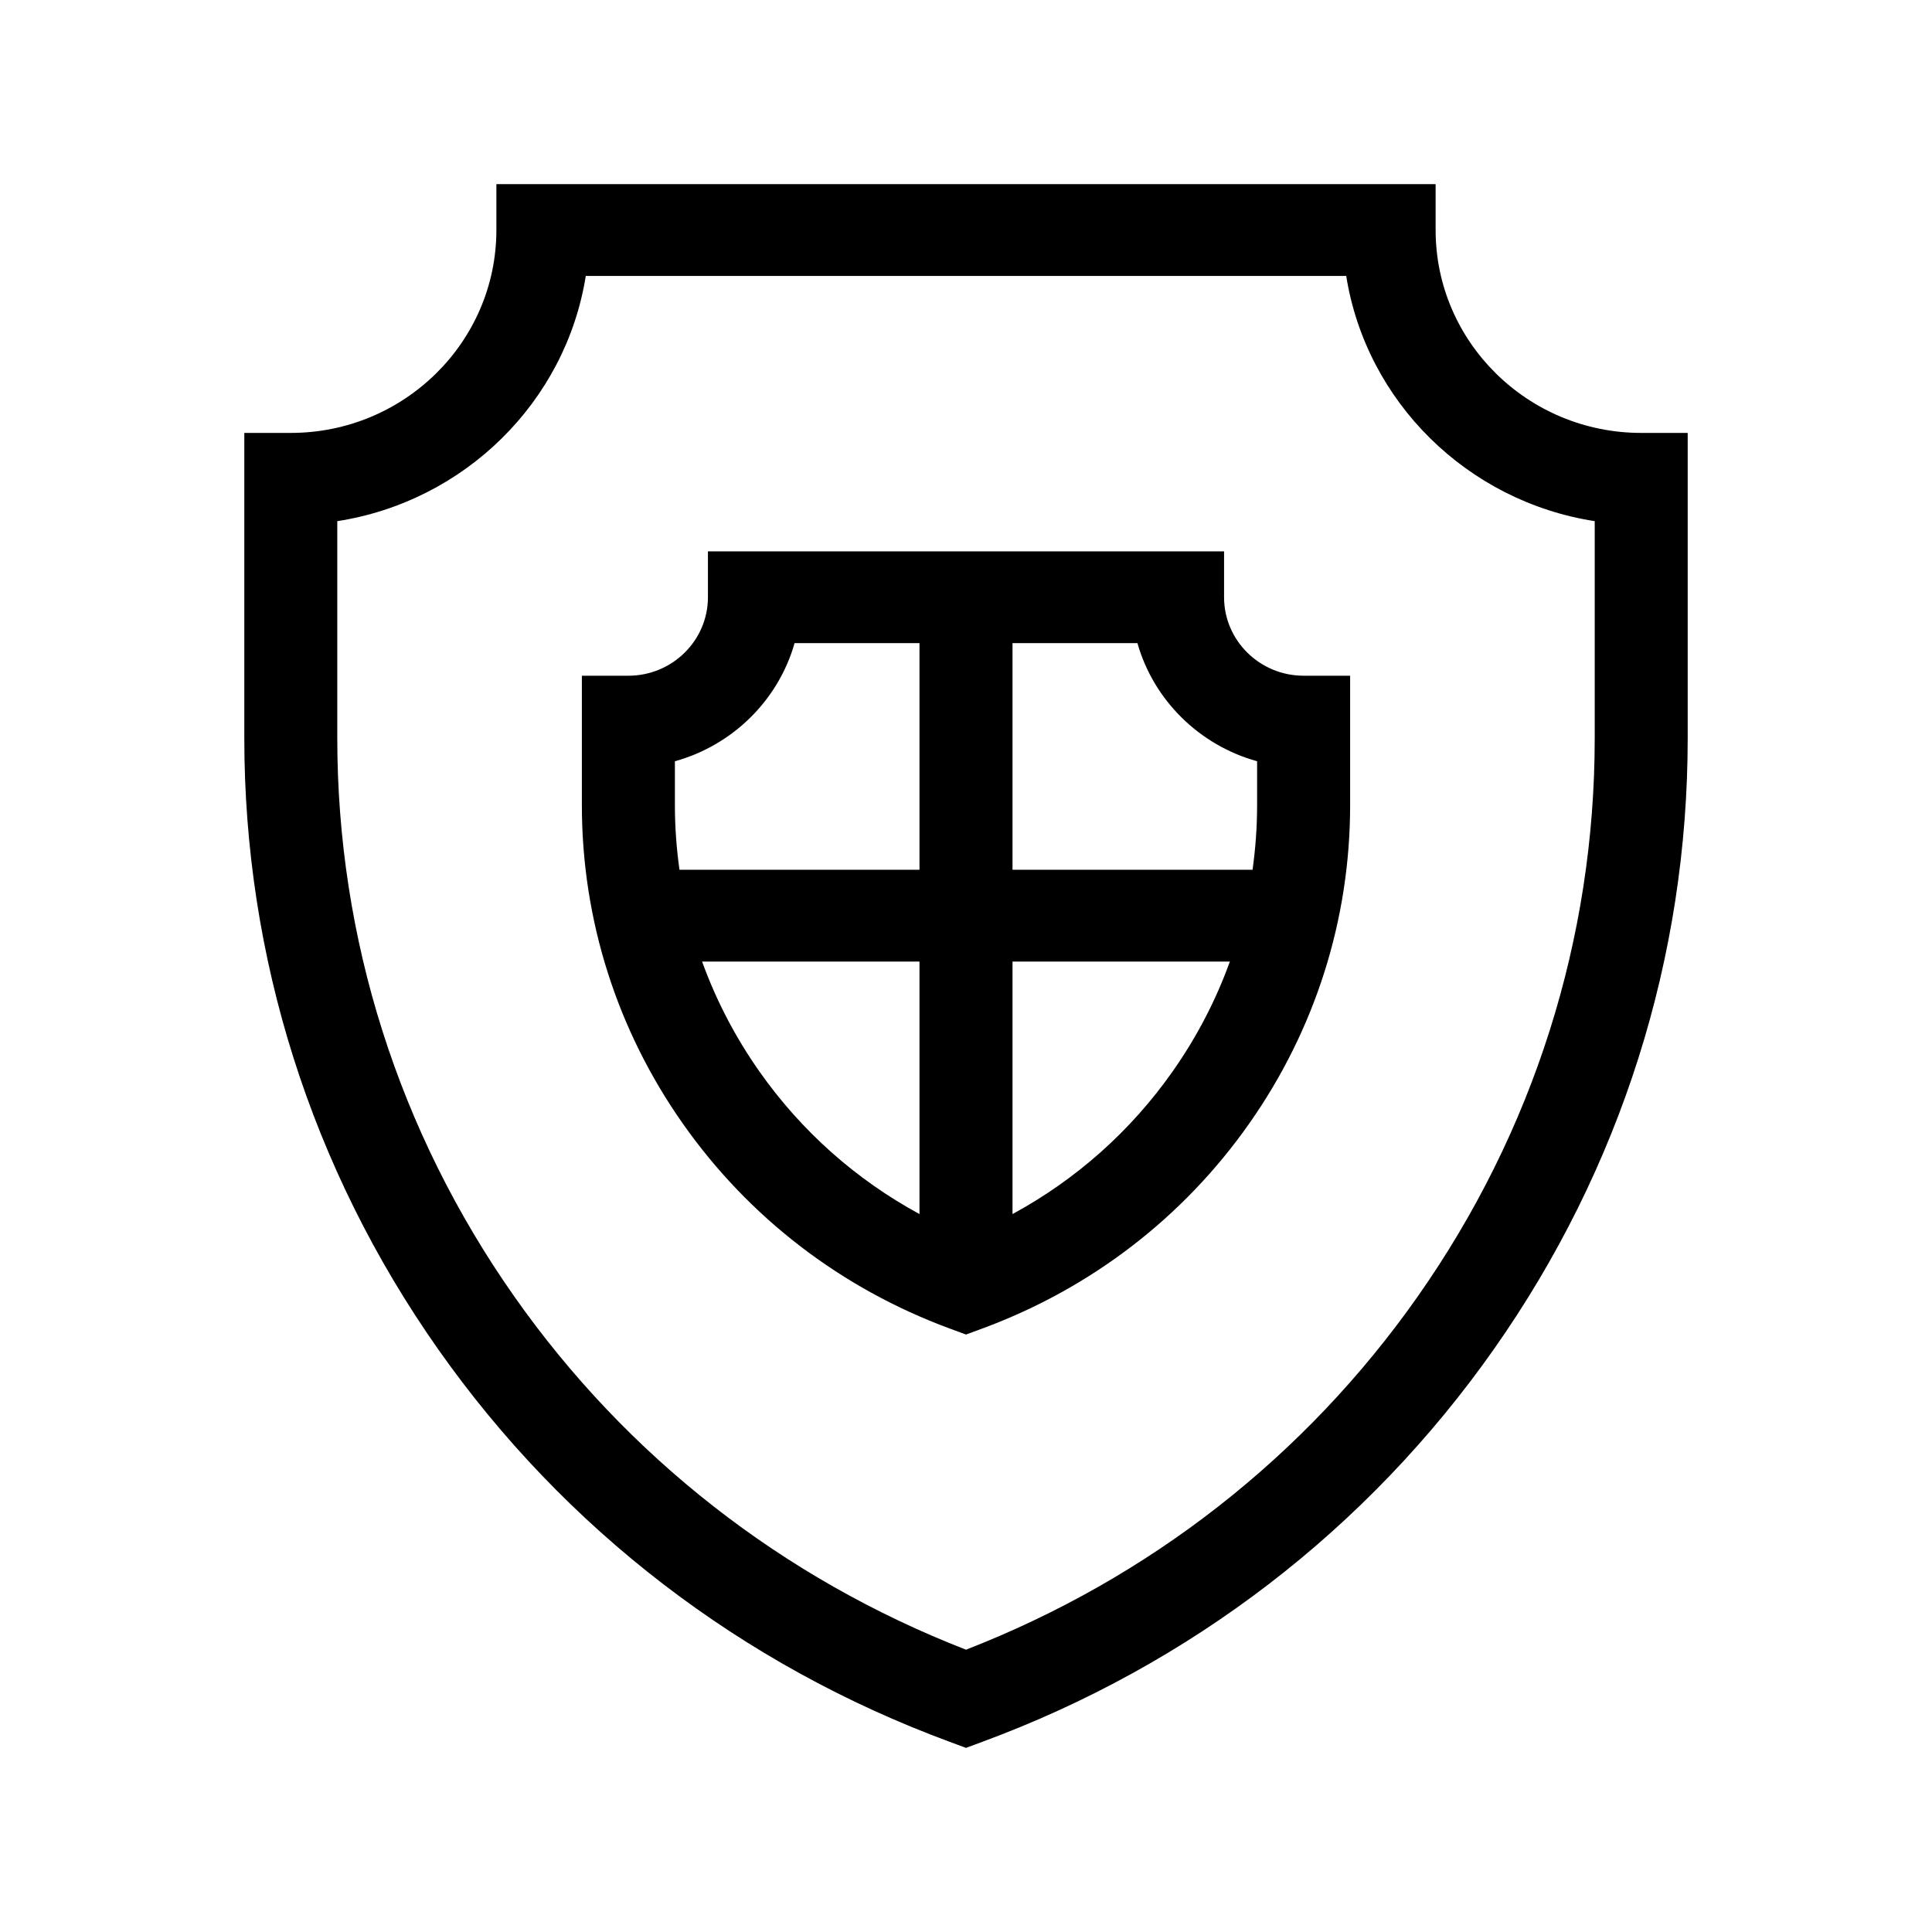 <svg width="40" height="40" viewBox="0 0 40 40" fill="none" xmlns="http://www.w3.org/2000/svg">
<path d="M33.979 8.963C31.633 8.963 29.723 7.079 29.723 4.763V3.812H10.277V4.763C10.277 7.079 8.367 8.963 6.021 8.963H5.058V15.282C5.058 19.823 6.444 24.196 9.066 27.927C11.689 31.659 15.353 34.472 19.663 36.063L20 36.188L20.337 36.063C24.647 34.472 28.311 31.659 30.934 27.927C33.556 24.196 34.942 19.823 34.942 15.282V8.963H33.979ZM33.017 15.282H33.017C33.017 19.434 31.749 23.432 29.351 26.844C27.022 30.158 23.794 32.68 20 34.155C16.206 32.68 12.978 30.158 10.649 26.844C8.251 23.432 6.983 19.434 6.983 15.282V10.79C9.623 10.38 11.713 8.318 12.128 5.713H27.872C28.287 8.318 30.377 10.38 33.017 10.79V15.282Z" fill="black"/>
<path d="M26.99 13.99C26.082 13.99 25.343 13.261 25.343 12.365V11.415H14.657V12.365C14.657 13.261 13.918 13.99 13.01 13.99H12.047V16.67C12.047 19.038 12.77 21.318 14.137 23.263C15.505 25.209 17.415 26.676 19.663 27.506L20 27.63L20.337 27.506C22.585 26.676 24.495 25.209 25.863 23.263C27.23 21.318 27.953 19.038 27.953 16.67V13.99H26.99ZM19.037 25.136C17.72 24.421 16.588 23.416 15.72 22.18C15.221 21.47 14.825 20.707 14.536 19.908H19.037V25.136H19.037ZM19.037 18.007H14.068C14.006 17.567 13.973 17.12 13.973 16.67V15.761C15.17 15.429 16.115 14.497 16.451 13.315H19.037V18.007ZM24.28 22.18C23.412 23.416 22.28 24.421 20.963 25.136V19.908H25.463C25.175 20.707 24.779 21.47 24.28 22.18ZM26.027 16.67C26.027 17.12 25.994 17.567 25.933 18.007H20.963V13.315H23.549C23.885 14.497 24.83 15.429 26.027 15.761V16.67Z" fill="black"/>
</svg>
